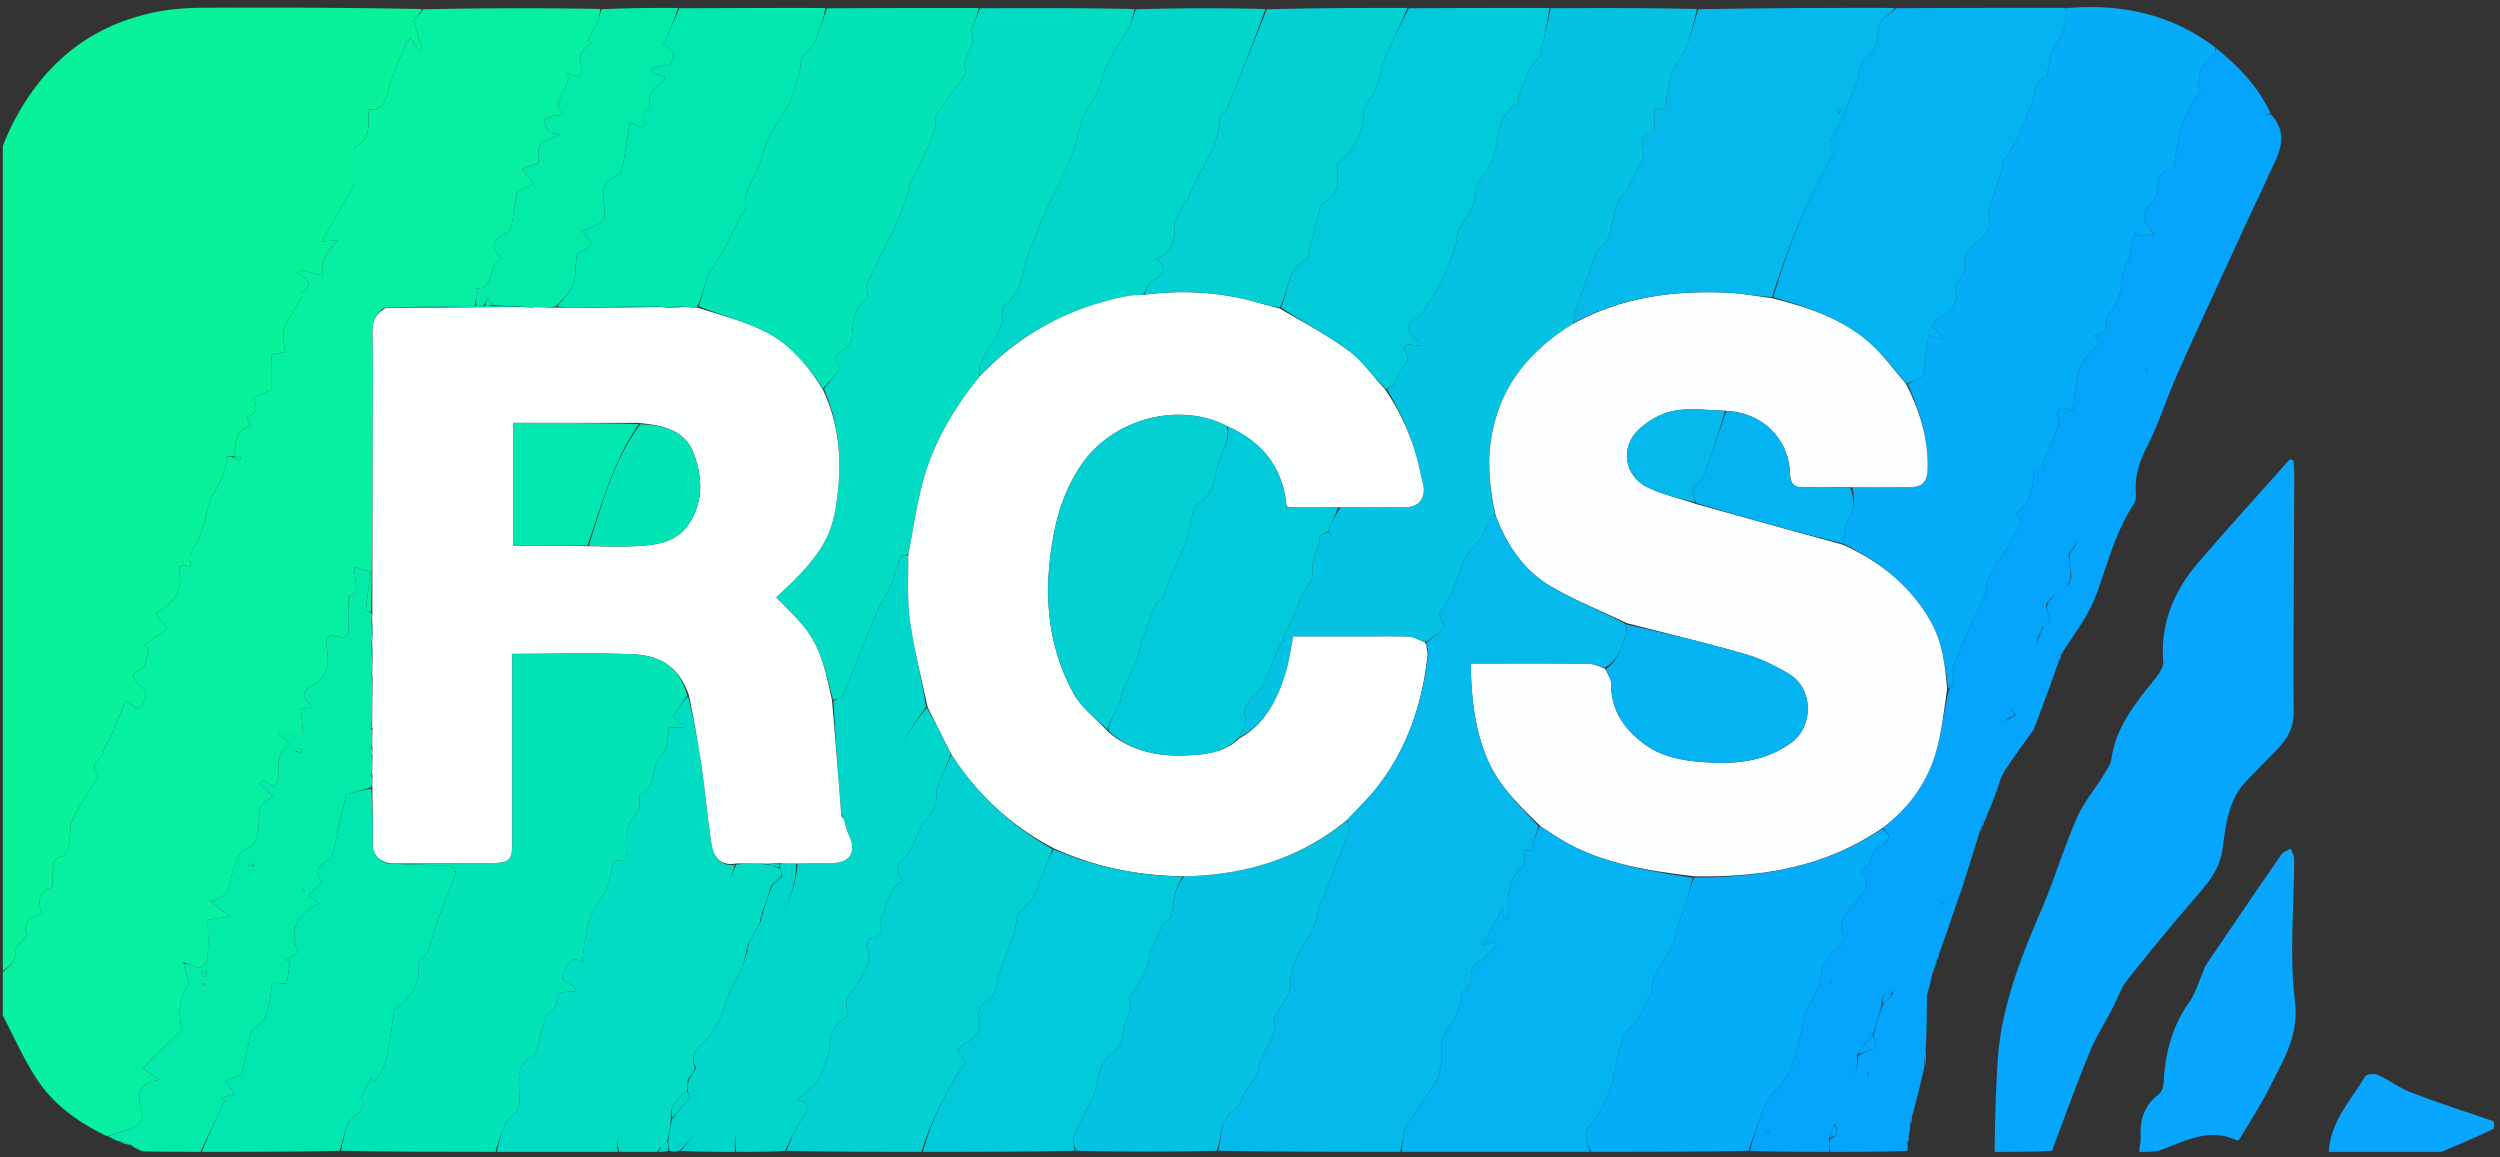 <svg xmlns="http://www.w3.org/2000/svg" width="108" height="50" fill="none"><rect width="100%" height="100%" fill="#333333" stroke="none"/><path fill="#08F399" d="M.12 6.306c.14-.351.27-.65.419-.941C1.85 2.785 3.87 1.095 6.74.519c.657-.132 1.34-.18 2.012-.184 3.14-.017 6.278-.004 9.472.055-.08.198-.215.34-.364.496l.374 1.228-.155.061-.33-.53c-.106.121-.21.194-.248.292-.263.674-.566 1.34-.748 2.036-.126.479-.27.812-.846.758 0 .637.142 1.296-.59 1.617-.02.009-.022.074-.022.113-.002.453-.002.906-.002 1.508L13.9 10.428l.717-.044c-.47.406-.753.872-.69 1.517l-.881-.22-.226.103c.546.278.728.55.21.842-.052.029-.001.204-.046.283-.205.362-.441.707-.637 1.074-.08.15-.12.34-.117.51.004.266.06.53.084.713-.287.068-.578.096-.58.143-.033.513-.021 1.028-.021 1.493l-.806.33c.246.397.217.723-.257.826l.165.414c-.76.18-.581.82-.712 1.3h-.046c-.125.007-.273.012-.274.022-.024.732-.398 1.323-.755 1.922-.016.027.024.082.013.116-.183.585-.291 1.213-.586 1.736-.169.298-.325.513-.209.848.01.026-.026.068-.048.122-.074-.016-.15-.048-.224-.045-.086.003-.17.038-.254.058.176.968-.067 1.463-.973 1.992l.464.714-.97.642.176.282-.209.733c-.402.158-.688.332-.104.808.32.26.23.685-.16.947l-.511-.336-.667 1.6a2.427 2.427 0 0 0-.279.514c-.038.096-.01.266-.07.3-.358.199-.439.427-.192.778.038.053-.086.23-.15.34-.316.533-.686 1.04-.937 1.6-.148.332-.085.751-.165 1.12-.039.176-.166.442-.295.47-.39.083-.39.332-.396.626-.007.255.018.701-.079.733-.627.205-.519.652-.412 1.13-.469.116-.806.298-.654.862.028.106-.175.274-.27.413-.077.11-.231.233-.216.328.074.458-.251.64-.53.86V6.308Z"/><path fill="#07EFA1" d="M10.103 19.712c.131-.48-.048-1.12.712-1.3l-.165-.414c.474-.104.503-.43.257-.826l.806-.33c0-.465-.012-.98.02-1.493.003-.047.293-.075.581-.143-.024-.182-.08-.447-.084-.713a1.09 1.09 0 0 1 .117-.51c.196-.367.432-.712.636-1.074.046-.08-.005-.254.046-.283.519-.292.337-.564-.209-.842l.226-.102.88.22c-.062-.646.22-1.112.691-1.518l-.717.044 1.394-2.46c0-.6 0-1.054.002-1.507 0-.04.002-.104.023-.113.73-.321.589-.98.589-1.617.575.054.72-.28.845-.758.183-.696.486-1.362.75-2.036.038-.098.14-.17.246-.293l.33.531.156-.06-.373-1.23c.148-.155.282-.297.418-.484 2.53-.053 5.06-.06 7.647-.015a1.402 1.402 0 0 1-.136.577c-.126.275-.27.543-.405.813l.173.09c-.348.238-.619.463-.449.977.135.408-.108.585-.596.295.218.729-.804 1.126-.173 1.832-.872.038-.963.182-.64.77.195.02.366.04.536.058-1.024.393-1.024.393-.96 1.236l-.742.273.53.615-.74.386c-.074.47-.146.983-.243 1.491a.458.458 0 0 1-.215.269c-.642.353-.697.573-.209 1.103-.625.237-.225 1.32-1.09 1.297 0 .268 0 .503-.056.744-1.33.024-2.603.041-3.915.088-.397.276-.516.604-.506 1.05.032 1.316.014 2.634.011 3.951a518.489 518.489 0 0 1-.066 8.141c-.107-.037-.232-.08-.23-.108.057-.532.129-1.062.202-1.625l-.688-.213c-.052.533.314 1.109-.27 1.29 0 .515.002.947 0 1.38-.002.337-.214.42-.483.337-.473-.144-.519.076-.456.459.11.675.089 1.294-.644 1.667-.41.209-.473.505-.033.789.018.011.002.074.002.153l-.442.042.101 1.093h-1.063l.507.454c-.633.345-.5.916-.521 1.45-.006.13-.118.257-.18.386-.103-.07-.204-.14-.309-.207-.057-.037-.12-.066-.18-.098l-.143.151.596.582c-.6.34-.582.341-.624 1.14-.025.486-.067.98-.676 1.173-.13.041-.175.323-.28.48-.376.556-.052 1.526-1.127 1.71l.84.666-.956.144c0 .544.04 1.059-.016 1.563-.033.299-.167.657-.632.425-.123-.061-.262-.093-.4-.154-.016-.022-.026-.028-.036-.034.014.017.029.034.043.1.075.324.15.598.232.894-.532.597-.421 1.355-.328 1.97l-1.686 1.647.71.506c-1 .155-.917.715-.756 1.374.106.438-.194.68-.627.776-.277.062-.54.188-.853.28-1.24-.586-2.307-1.354-3.038-2.464-.57-.865-.987-1.829-1.472-2.75v-1.866c.28-.278.605-.459.531-.917-.015-.095.14-.218.215-.328.096-.14.3-.307.27-.413-.15-.564.186-.746.655-.862-.107-.478-.215-.925.412-1.13.097-.032.072-.478.079-.733.007-.294.006-.543.396-.627.13-.027.256-.293.295-.469.08-.369.017-.788.165-1.12.251-.56.621-1.067.936-1.6.065-.11.189-.287.151-.34-.247-.35-.166-.58.191-.778.06-.034.033-.203.071-.3.072-.18.163-.352.28-.515l.666-1.599.512.336c.388-.262.478-.686.159-.947-.584-.476-.298-.65.104-.808l.21-.733-.177-.282.97-.642-.464-.714c.906-.529 1.149-1.024.973-1.992.083-.02.168-.055.254-.058.074-.003.15.029.224.045.022-.054.057-.096.048-.122-.116-.335.04-.55.209-.848.295-.523.403-1.15.586-1.736.01-.034-.029-.09-.013-.116.357-.599.73-1.19.755-1.922 0-.01.15-.015.28.018.135.075.218.111.3.147l.046-.13-.306-.057Z"/><path fill="#07A6FE" d="M86.17 49.76a74.32 74.32 0 0 1 .123-3.824c.127-2.355.981-4.5 1.896-6.635.555-1.295.963-2.654 1.522-3.947.28-.65.758-1.214 1.134-1.825.145-.237.332-.485.37-.746.194-1.38 1.03-2.395 1.857-3.425.18-.224.4-.53.38-.78-.126-1.665.472-3.063 1.523-4.286 1.295-1.507 2.633-2.976 3.953-4.461l.149.06c.013.187.037.373.036.559-.011 3.442-.04 6.884-.026 10.326.003.739-.349 1.234-.819 1.71-.421.428-.845.854-1.256 1.29-.765.813-.856 1.897-1 2.899-.123.87-.588 1.422-1.108 2.025a110.817 110.817 0 0 0-3.015 3.647c-.276.35-.416.805-.627 1.208-.327.627-.713 1.23-.98 1.88-.576 1.4-1.092 2.823-1.637 4.28-.81.045-1.615.045-2.476.045Z"/><path fill="#05A5FE" fill-rule="evenodd" d="M95.734 2.081c.962.779 1.814 1.652 2.349 2.806-.143.068-.329.088-.357.128.028-.04.215-.057.363-.087.834.887.362 1.734-.09 2.64-.07.117-.085.18-.1.242-.346.738-.695 1.474-1.035 2.214-.93 2.024-1.87 4.044-2.777 6.078-.479 1.074-.828 2.209-1.363 3.25-.332.646-.503 1.263-.458 1.967.01.15-.002.336-.081.454-.831 1.24-1.151 2.684-1.68 4.047-.31.802-.859 1.51-1.364 2.302a.392.392 0 0 0-.103.161c-.001-.003-.008-.006-.027-.008-.09.032-.14.066-.19.1l.138.14c-.35.974-.7 1.948-1.093 2.97-.057.069-.067.09-.072.115-.406.575-.831 1.138-1.21 1.732-.165.26-.234.583-.346.878-.119.316-.236.632-.403 1.006-.063.113-.076.169-.09.225 0 0 .002.013-.03.036a.836.836 0 0 0-.079.227s-.005-.005-.032.016c-.048.09-.068.159-.088.228-.25.812-.5 1.624-.785 2.5-.049.089-.056.116-.058.144-.29.854-.578 1.707-.904 2.622-.051.09-.058.119-.056.15 0 .02-.002.04-.045.11a.838.838 0 0 0-.074.251.187.187 0 0 1-.04.105c-.055.115-.069.182-.083.249-.042.21-.085.419-.165.697a.964.964 0 0 0-.064.198c-.003.744-.006 1.488-.052 2.324-.049.333-.057.572-.064.812-.154.672-.308 1.344-.519 2.085-.067.18-.078.293-.088.405-.006.119-.012.237-.054.43-.045.157-.053.239-.061.32a2.56 2.56 0 0 1-.001.372c-1.103.038-2.188.038-3.33.038-.056-.166-.056-.333-.014-.555.404-.17.326-.402.199-.646l-.034.025c-.09.208-.149.392-.207.626v.55c-1.125 0-2.25 0-3.426-.043.188-.706.422-1.371.671-2.031.046-.12.149-.22.229-.327.296-.392.695-.744.867-1.184.272-.696.409-1.448.57-2.183.151-.681.724-1.184.752-1.928.01-.285.244-.562.375-.842.235-.218.668-.578.608-.707-.385-.823.26-1.173.622-1.683.252-.355.606-.77.095-1.226.148-.124.368-.216.4-.352.088-.377.245-.618.61-.81.228-.12.31-.476-.083-.668 1.124-.839 1.905-1.902 2.299-3.193.272-.892.365-1.84.585-2.772.095-.157.168-.303.182-.454.014-.153-.092-.336-.041-.465.275-.697.582-1.382.88-2.07.21-.48.541-.944.606-1.442.082-.63.442-1.045.764-1.515.132-.193.229-.411.338-.62.12-.228.236-.458.396-.773l-.233-.323c.767-.462.728-1.205.78-1.927h.51l-.154-.119c.17-.418.346-.834.51-1.255.084-.217.251-.469.202-.658-.186-.706.169-.633.633-.438.1-1.125.07-2.264 1.25-2.914l-.347-.327.517-.176c.034-.308-.034-.664.103-.783.685-.596.462-1.49.792-2.199.194-.416.237-.903.348-1.358l.168.184c.178-.015.357-.03.682-.055-.591-.525-.567-.9-.182-1.287.174-.175.278-.478.3-.732.045-.513.224-.817.674-.752.146-.712.232-1.413.445-2.073.149-.464.47-.873.75-1.372-.217-.465.005-1.152.577-1.56.063-.045.064-.176.093-.267ZM76.3 48.893c.032.034.064.067.138.061l-.096-.101-.042.04Zm5.238-6.25c.044.1.16.178.198.267-.428-.042-.452.203-.452.52-.125.454-.234.868-.387 1.283-.255.28-.466.56-.677.891.004.449.053.894-.448.885.502.01.458-.436.493-.885.288-.155.53-.257.79-.368l-.114-.524c.109-.414.218-.828.39-1.283.192-.2.322-.36.452-.52-.082-.088-.2-.165-.245-.266Zm-.863 3.82h.056c.004-.046.004-.093-.054-.14l-.002.14Zm-1.706-4.085c.036.051.072.102.179.138l-.02-.179-.159.041Zm4.912-3.34c0 .02-.002.055 0 .055.045.004.092.004.139-.053l-.14-.002Zm2.742-8.789c.171.244.312.442.416.644-.092.04-.148.079-.249.118-.135.106-.287.2-.343.314l.013-.024c.065-.103.209-.187.35-.263.132-.032.199-.09.265-.148-.14-.199-.28-.398-.453-.64Zm1.62-3.189a2.34 2.34 0 0 0-.206.512c-.058.184-.087.414-.17.482.083-.068.116-.3.207-.501.092-.214.148-.36.203-.508l-.034.015Zm1.686-4.117c-.11.245-.219.49-.367.74a.723.723 0 0 0-.202.286c.04.337.08.624.082.917-.053.122-.067.238-.089.396a6.165 6.165 0 0 1-.753.565.721.721 0 0 0-.201.283c-.045.321.373.664-.09.9.482-.22.044-.572.129-.905l.2-.283c.237-.173.473-.346.746-.585.058-.17.077-.273.096-.377-.04-.287-.08-.574-.082-.917l.203-.285.328-.735Zm2.825-7.028c-.034.032-.067.064-.061.138l.1-.097a5.185 5.185 0 0 0-.04-.041Z" clip-rule="evenodd"/><path fill="#05A5FE" d="M89.038 28.283c.002.003-.002.006-.002.006a.11.11 0 0 0 .002-.006Z"/><path fill="#09A6FE" d="M92.42 49.76c-.013-.215.072-.433.06-.646-.047-.749.157-1.369.777-1.84.12-.092.2-.303.208-.464.067-1.26.344-2.438 1.095-3.49.26-.365.39-.821.575-1.237.057-.128.082-.275.159-.388a568.42 568.42 0 0 1 3.259-4.777c.084-.122.273-.173.413-.257.05.155.143.31.143.464-.003 2.042-.213 4.107.032 6.117.184 1.506-.508 2.552-1.083 3.715-.388.784-.878 1.518-1.327 2.283-.028.008-.075.04-.1.028-1.217-.584-2.281.057-3.401.453-.267.04-.512.04-.81.04Z"/><path fill="#08A6FE" d="M100.602 49.76c.068-1.296.945-2.223 1.579-3.265.061-.1.4-.128.55-.059.485.223.919.564 1.413.754 1.162.446 2.348.83 3.571 1.244.046.094.046.185.006.334-.775.37-1.51.68-2.245.992h-4.874Z"/><path fill="#00D8C7" d="M28.822 49.285c.043.123.043.251.043.427-.129.048-.257.048-.433.048a1.86 1.86 0 0 1 .39-.475Z"/><path fill="#05ACF8" d="M81.291 35.815c.41.153.327.51.1.628-.366.193-.523.434-.612.811-.031.136-.25.228-.399.352.511.456.157.871-.095 1.226-.362.51-1.007.86-.622 1.683.06.129-.373.489-.608.707-.131.28-.365.557-.375.842-.028.744-.601 1.247-.751 1.928-.162.735-.3 1.487-.57 2.183-.173.44-.572.792-.868 1.184-.08.106-.183.206-.229.327-.249.66-.483 1.325-.728 2.031-2.252.043-4.5.043-6.804.043a2.407 2.407 0 0 1-.218-.696c-.016-.101.003-.246.067-.315.604-.647 1.08-1.738 1.198-2.572.074-.525.263-1.034.372-1.444.238-.287.465-.512.634-.776.188-.293.322-.621.482-.932.018-.035.075-.062.075-.091-.017-1.044.95-1.69 1.075-2.69.05-.4.285-.774.411-1.168.116-.363.2-.736.353-1.167 2.927-.004 5.672-.443 8.112-2.094ZM89.24.353c2.34-.2 4.52.217 6.462 1.7.003.12.002.25-.061.295-.572.409-.794 1.095-.577 1.56-.28.499-.601.908-.75 1.372-.213.66-.3 1.361-.445 2.074-.45-.066-.63.238-.674.75-.022.255-.126.558-.3.733-.385.386-.409.762.182 1.287l-.682.055-.168-.184c-.11.455-.154.942-.348 1.358-.33.708-.107 1.603-.792 2.199-.137.12-.07.475-.103.783l-.517.175.347.328c-1.18.65-1.15 1.79-1.25 2.914-.464-.194-.82-.268-.633.438.05.19-.119.441-.203.658-.164.421-.339.837-.51 1.255l.155.119h-.51c-.052.722-.013 1.465-.78 1.927l.233.323c-.16.315-.276.545-.396.774-.11.208-.206.426-.338.619-.322.47-.682.885-.764 1.515-.065.498-.397.962-.606 1.443-.299.687-.605 1.372-.88 2.07-.051.128.055.31.041.464a.653.653 0 0 1-.213.416c-.12-1.045-.255-2.046-.763-2.94-.873-1.532-2.186-2.581-3.779-3.348.065-.375.04-.761.213-1.014.32-.468.273-.917.204-1.412.875-.011 1.695-.006 2.514-.017.543-.007.714-.281.724-.8.027-1.306-.337-2.5-.862-3.652.298-.14.55-.277.655-.334l.244-1.778.703.216-.549-.64c.083-.102.12-.184.184-.22.554-.316 1.05-.648.816-1.429-.031-.101.145-.263.22-.4.077-.137.235-.302.204-.413-.172-.614.276-.918.623-1.224.348-.307.59-.565.385-1.063-.052-.125.073-.328.124-.493.15-.48.304-.957.453-1.437.05-.162.055-.345.134-.488.175-.316.415-.596.57-.92.21-.444.333-.932.555-1.37.226-.447.075-1.112.732-1.324.012-.004-.023-.114-.01-.168.083-.36.084-.783.282-1.066.417-.595.576-.924.504-1.627-.002-.02 0-.04 0-.06Z"/><path fill="#04C3E2" d="M58.189 35.45c.028.16.123.347.073.479-.4 1.068-.834 2.123-1.242 3.188-.119.31-.147.658-.287.956-.222.47-.53.9-.75 1.37-.131.28-.23.605-.227.908.005.586-.304.981-.62 1.421-.158.219-.038.617-.136.9-.131.378-.367.718-.53 1.086-.103.23-.132.493-.235.723-.09.2-.24.374-.456.701-.098.173-.197.592-.457.756-.675.427-.509 1.157-.763 1.775-2.008.047-4.015.047-6.08.001-.072-.236-.158-.457-.091-.611.27-.625.593-1.226.883-1.843.066-.14.081-.305.114-.46.102-.493.183-.961.682-1.288.246-.16.46-.581.45-.876-.02-.53.543-.951.237-1.506-.006-.011.051-.055.075-.086.42-.564.765-1.16.859-1.876.02-.15.13-.285.194-.43.106-.242.207-.486.346-.813.07-.058.34-.17.372-.33.122-.593.096-1.222.568-1.738 2.633-.064 4.991-.759 7.021-2.407ZM66.99.355c2.088-.008 4.176-.016 6.318.035-.155.714-.366 1.369-.499 1.783-.644.848-.848 1.603-.806 2.446l-.51.114c-.023.39-.001.952-.064.962-.69.105-.439.58-.44.961a.673.673 0 0 1-.056.313c-.308.557-.586 1.137-.956 1.652-.471.656-.136 1.662-.965 2.148-.039.022-.04.107-.06.163-.29.797-.586 1.593-.865 2.394-.068.198-.078.416-.136.661-1.797 1.108-3.055 2.572-3.475 4.652-.243 1.204-.143 2.404.11 3.597-.055.019-.142.021-.162.06-.258.483-.404.982-.845 1.417-.452.448-.565 1.23-.851 1.855-.14.307-.337.59-.552.959l.206.592c-.261.23-.487.43-.798.616-.3-.088-.513-.217-.73-.226-.718-.027-1.438-.01-2.157-.01H55.87c-.113.556-.175 1.047-.315 1.515-.352 1.18-.881 2.25-2.022 2.843.1-.295.345-.59.28-.779-.192-.552.235-.832.47-1.11.58-.686.658-1.596 1.158-2.302.02-.027-.009-.084.006-.117.24-.54.536-1.062.708-1.622.143-.467.641-.738.547-1.376-.057-.392.338-.859.289-1.362-.006-.064.245-.154.382-.198.04.072.077.11.113.15l.065-.075a.51.51 0 0 1-.178-.152c.162-.35.32-.658.532-.98.971-.02 1.889-.025 2.806-.025.469 0 .758-.23.794-.69.019-.227-.077-.462-.123-.692a11.133 11.133 0 0 0-1.464-3.695c.164-.119.311-.218.392-.356.109-.186.109-.478.258-.59.294-.222.305-.417.138-.705-.046-.08-.007-.209-.007-.321l.666.078c-.095-.168-.111-.23-.152-.263-.526-.422-.5-.656.062-.986.163-.095.255-.318.37-.49.146-.218.287-.44.424-.665.082-.131.168-.263.225-.405.203-.5.407-1.002.583-1.513.078-.229.022-.526.147-.713.367-.55.748-1.071.741-1.78-.001-.154.158-.312.255-.462.12-.186.277-.353.374-.55.426-.866.145-2.044 1.172-2.652.048-.028.004-.186.036-.271.16-.425.313-.854.508-1.264.093-.196.346-.33.402-.528.19-.672.323-1.36.478-2.041Z"/><path fill="#01DCC2" d="M29.726 30.078c.245 1.006.434 1.987.576 2.974.161 1.114.257 2.237.427 3.348.083.544.305 1.032 1.022.957-.108.336-.2.64-.324.928.125-.288.22-.593.379-.94.5-.048.944-.04 1.401.005.165.075.317.111.5.173.05.13.07.234.045.339a1.9 1.9 0 0 0-.438.407c-.12.416-.24.785-.399 1.16a1.236 1.236 0 0 0-.082.4c-.16.335-.32.626-.512.942-.05.128-.07.232-.089.383-.067.274-.11.51-.206.723-.167.368-.408.706-.546 1.084-.289.794-.498 1.622-1.21 2.18-.351.277-.37.629-.243 1.02a2.224 2.224 0 0 0-.32.523c0 .176 0 .304-.034.456-.418.314-.753.633-.688 1.227-.04.337-.08.625-.163.918-.175.161-.307.318-.438.475h-1.628c-.131-.331-.095-.562.132-.81l.026-.028c-.25.259-.3.495-.214.838h-5.236c.134-.617.235-1.265.814-1.704.141-.107.162-.429.162-.652 0-.682-.233-1.427.63-1.814.077-.035.107-.2.137-.31.127-.449.219-.91.379-1.346.066-.178.273-.304.497-.539-.276-.606.355-.534.77-.573-.017-.446-.819-.32-.484-.859.18-.292.31-.74.785-.39.106-1.047.191-1.989.848-2.827.317-.405.358-1.026.53-1.573l.49.024c.014-.113.043-.21.035-.305-.053-.673-.004-1.31.489-1.846.089-.097.073-.297.09-.45.01-.093-.038-.263-.014-.272.84-.306.436-1.318 1.033-1.805.223-.182.169-.705.246-1.098h.638l-.456-.503c.186-.283.375-.573.643-.84ZM42.336.356c2.208-.008 4.415-.016 6.678.035-.1.417-.2.813-.418 1.125-.405.577-.766 1.163-.968 1.843a4.02 4.02 0 0 1-.265.695c-.218.425-.577.813-.671 1.26a10.33 10.33 0 0 1-1.059 2.86c-.454.832-.768 1.74-1.148 2.613-.359.826-.255 1.871-1.153 2.447-.033.021-.04.115-.03.17.084.506-.126.918-.39 1.325-.215.33-.41.675-.576 1.032-.06.128-.006.308-.02.502-1.09 1.358-1.956 2.803-2.417 4.442-.296 1.053-.442 2.149-.654 3.225-.132.059-.35.088-.38.18-.158.472-.267.96-.48 1.386-.178.33-.384.648-.528.992-.484 1.163-.94 2.339-1.427 3.5-.055.13-.25.201-.442.255-.297-1.145-.514-2.258-1.252-3.16-.37-.451-.802-.852-1.206-1.276 1.723-1.58 2.345-2.465 2.572-3.874.28-1.732.232-3.444-.507-5.123.239-.328.471-.611.717-.91-.348-.41-.326-.49.187-.842.136-.094.282-.277.295-.43.054-.606.028-1.22.584-1.654.086-.067.131-.28.094-.392-.115-.345.098-.53.224-.813.53-1.187 1.243-2.298 1.543-3.59.09-.392.34-.747.515-1.121.134-.288.264-.579.396-.868.08-.275.188-.501.254-.74.047-.168-.025-.394.061-.524.36-.539.765-1.046 1.138-1.577.072-.103.12-.273.09-.388-.156-.584.59-1.031.238-1.636-.004-.007.027-.029.034-.047l.371-.922Z"/><path fill="#01D6CA" fill-rule="evenodd" d="M39.236 23.985c.012.968-.052 1.893.073 2.792.175 1.26.49 2.502.702 3.759-.595.787-1.093 1.604-1.417 2.505.324-.9.825-1.713 1.441-2.471.393.686.72 1.344 1.045 2.002l-.646 1.597c.114.303-.06.907-.502 1.323-.094.089-.135.236-.194.358-.131.274-.266.547-.388.826-.184.421-.925.678-.393 1.316.017.02.006.102-.014.113-.557.289-.577.88-.779 1.369-.05.123-.166.265-.138.367.116.416.042.66-.44.695-.063.004-.184.24-.152.314.284.66-.08 1.146-.397 1.659-.22.356-.627.659-.404 1.18.026.063-.036.212-.101.257-.374.258-.616.593-.679 1.046-.024.18-.003.372-.06.538-.145.413-.266.852-.503 1.21-.196.296-.546.49-.876.768.632.125.49.418.241.8-.28.432-.49.908-.734 1.409-.689.043-1.373.043-2.114.043-.058-.383-.113-.78.203-1.05-.317.27-.268.667-.259 1.05-.764 0-1.528 0-2.344-.043.28-.308.552-.6.659-1.024-.108.424-.384.716-.715 1.024a.715.715 0 0 1-.438-.005c-.048-.176-.048-.304-.048-.432a8.9 8.9 0 0 1 .163-.92c.28-.351.527-.638.746-.946.039-.056-.042-.196-.067-.298 0-.128 0-.256.04-.439.134-.21.227-.366.32-.522-.167-.385-.148-.737.203-1.013.712-.559.921-1.387 1.21-2.181.138-.377.379-.716.546-1.084.096-.213.14-.45.245-.728.053-.17.067-.287.081-.403.16-.291.32-.583.512-.943.051-.172.07-.276.09-.38.12-.369.24-.738.4-1.158.174-.168.308-.286.442-.404-.02-.104-.039-.208-.09-.369-.03-.097-.03-.139.021-.192.257-.003.464.005.67.012-.013 1-.413 1.873-.828 2.743l.089-.186c.383-.81.737-1.63.794-2.568a63.094 63.094 0 0 1 1.485-.018c.797-.002 1.08-.49.73-1.217-.11-.224-.154-.48-.236-.745-.021-.056-.044-.081-.084-.15a154.577 154.577 0 0 1-.344-4.883c.176-.099.372-.17.427-.3.488-1.161.943-2.337 1.427-3.5.144-.344.35-.662.528-.992.213-.426.322-.914.48-1.386.03-.092.248-.121.371-.125Z" clip-rule="evenodd"/><path fill="#01D6CA" d="M49.07.403A99.446 99.446 0 0 1 54.665.39c-.534 1.512-1.121 2.965-1.736 4.486-.01.007-.232.09-.233.175-.013 1.314-.91 2.281-1.327 3.434-.058.16-.226.278-.297.435-.14.31-.369.644-.346.952.048.642-.178 1.044-.776 1.297.426.396.401.678-.139.939-.184.09-.257.407-.433.63-.23.017-.413.003-.587.036-2.516.47-4.68 1.605-6.46 3.451-.002-.156-.056-.337.004-.465.165-.356.361-.701.575-1.031.265-.407.475-.819.39-1.325-.008-.055-.002-.149.031-.17.898-.576.794-1.62 1.153-2.447.38-.873.694-1.78 1.148-2.613.496-.91.846-1.845 1.059-2.86.094-.447.453-.835.671-1.26a4.02 4.02 0 0 0 .265-.695c.202-.68.563-1.266.968-1.843.219-.312.319-.708.473-1.113Z"/><path fill="#04EAA9" fill-rule="evenodd" d="M16.008 24.709c-.073.563-.145 1.093-.201 1.625-.003.028.122.07.238.15.044.097.038.152.007.241-.008.246.008.458.034.713a.61.61 0 0 1-.034.25 7.1 7.1 0 0 0 .034.848c.003.216-.003.383-.042.557-.01.12.01.234.042.404.003.662-.004 1.268-.036 1.876a.45.45 0 0 0-.103.058c.043.02.085.04.139.111.003.257-.004.463-.036.673-.052.02-.077.04-.103.058.043.02.085.04.138.1a.595.595 0 0 1-.023.217c-.032.046-.023.075.024.148.003.26-.004.468-.036.679a.45.45 0 0 0-.103.058c.043.02.085.04.139.107.003.176-.004.305-.056.435-.416.114-.788.227-1.077.314-.207.909-.41 1.796-.627 2.754-.368.192-.876.412-.413 1.026l-.572.548.425.366c-.863.45-1.317 1.06-.885 2.134l-.532.304.177.075-.137.948-.64-.028c-.096.885-.142 1.704-.88 2.038l-.431 1.917-.7.295.399.547-.594.18.167.101-1.05 2.224c-.805 0-1.61 0-2.502-.023-.227-.095-.366-.164-.506-.276a2.03 2.03 0 0 0-.549-.166 3.808 3.808 0 0 1-.43-.205c.27-.098.533-.224.81-.286.433-.096.733-.338.627-.776-.16-.659-.244-1.219.756-1.374l-.71-.507 1.686-1.646c-.093-.615-.204-1.373.328-1.97-.082-.296-.157-.57-.232-.894a.823.823 0 0 1 .393.088c.465.232.599-.126.632-.425.057-.504.016-1.02.016-1.563l.955-.144-.839-.667c1.075-.183.75-1.153 1.126-1.71.106-.156.15-.438.282-.479.608-.192.65-.687.675-1.173.042-.799.023-.8.624-1.14l-.596-.581.144-.152c.06.032.122.06.18.098.104.066.205.138.308.207.063-.129.174-.256.18-.387.022-.533-.111-1.105.52-1.449l-.506-.454h1.063l-.1-1.093.441-.042c0-.079.016-.142-.002-.153-.44-.284-.377-.58.033-.789.733-.373.754-.992.644-1.667-.063-.383-.017-.603.456-.459.27.082.481 0 .483-.337.002-.433 0-.865 0-1.38.584-.181.218-.758.27-1.29l.688.213Zm-7.2 17.77c-.036.03-.07.063-.063.137l.1-.097c-.012-.014-.036-.04-.038-.04Zm-.095-.452c.042.07.083.141.193.188l.01-.234-.203.046Zm4.367-3.631-.04.038c.03.036.062.07.136.063a18.844 18.844 0 0 1-.096-.101Zm-2.317-1.001a.363.363 0 0 0 .243.023l-.195-.121-.048.098ZM13 32.31c-.077.03-.154.062-.211.166l.244.03-.033-.196Z" clip-rule="evenodd"/><path fill="#04EAA9" d="M29.29.344c-.17.537-.398 1.063-.64 1.623.396.104.628.378.29.808l-.803.18.03.2c.178.055.356.11.525.16.012.063.038.125.024.136-.377.292-.771.559-.627 1.153.017.073-.243.213-.308.266v.694l-.564-.298c-.091.564-.178 1.165-.29 1.76-.035.192-.093.496-.212.536-1.094.368-.444 1.292-.63 1.969-.154.086-.303.182-.462.255-.153.07-.317.116-.49.177l.46.599-.666.412c-.02.203-.073.477-.067.751.012.65-.388 1.062-.858 1.522a5.295 5.295 0 0 1-.943.01.32.32 0 0 0-.115.02 1.815 1.815 0 0 1-.412-.03c-.442-.023-.842-.032-1.248-.08-.084-.111-.162-.184-.24-.257-.04.099-.08.198-.164.301-.133.002-.222-.002-.311-.005v-.738c.864.023.464-1.06 1.09-1.297-.49-.53-.434-.75.208-1.103a.458.458 0 0 0 .215-.269c.097-.508.17-1.021.243-1.49l.74-.387-.53-.615.743-.273c-.066-.843-.066-.843.96-1.236l-.537-.059c-.322-.587-.232-.731.64-.769-.631-.706.39-1.103.172-1.832.49.29.732.113.597-.295-.17-.514.101-.739.449-.977l-.173-.09c.136-.27.279-.538.406-.813.077-.169.13-.349.19-.566a67.096 67.096 0 0 1 3.309-.053Z"/><path fill="#06A6FE" d="M83.164 46.075a2.497 2.497 0 0 1 .017-.721c.029.203.025.444-.017.72ZM88.982 28.493c-.07-.025-.115-.07-.162-.117.05-.035.1-.07.194-.092.026.07.008.129-.032.21ZM82.549 48.57a.709.709 0 0 1 .03-.337.708.708 0 0 1-.03.336Z"/><path fill="#0DA8FD" d="M83.622 41.703c-.017-.045-.006-.112.028-.204.016.044.008.113-.028.204ZM83.499 42.056c-.014-.044 0-.11.04-.2.013.044 0 .11-.04.2Z"/><path fill="#06A6FE" d="M85.544 35.925c-.008-.046.012-.115.063-.205.01.048-.013.115-.063.205ZM85.664 35.682c-.012-.046.004-.113.046-.204.011.045-.004.114-.046.204ZM82.436 49.322c-.024-.053-.016-.135.02-.248.023.053.018.136-.02.248ZM85.773 35.425c-.014-.04 0-.096.031-.173.012.038.004.098-.031.173Z"/><path fill="#06A8FC" d="M97.929 7.793c-.015-.045 0-.108.041-.192.013.044 0 .11-.041.192Z"/><path fill="#06A6FE" d="M84.695 38.58c-.02-.016-.013-.043.015-.085.037.016.035.046-.015.086Z"/><path fill="#0BA8FD" d="M87.815 31.593c-.016-.017-.006-.04.02-.073.031.016.027.042-.02.073Z"/><path fill="#06A8FC" d="M89.069 28.276c-.019-.03-.005-.072.041-.13.018.03.005.073-.041.13Z"/><path fill="#06A6FE" d="M83.268 42.951c-.017-.02-.008-.064.024-.13.017.02.01.064-.024.13Z"/><path fill="#0DA8FD" d="M83.735 41.35c-.023-.017-.017-.046.01-.091.039.015.038.046-.01.091Z"/><path fill="#FEFFFF" d="M22.575 13.262c.106.01.212.021.387.027a.227.227 0 0 0 .105-.027c.293.012.586.024.933.027.55-.005 1.044 0 1.646.006 1.053-.01 2-.021 2.945-.033.069.01.137.02.3.031.285-.009.474-.02.663-.032.177.012.353.024.582.027 1.01.33 2.014.58 2.915 1.032 1.075.539 1.853 1.455 2.5 2.516.783 1.653.83 3.366.551 5.097-.227 1.409-.849 2.294-2.572 3.874.404.424.836.825 1.206 1.277.738.9.955 2.014 1.206 3.16.142 1.656.269 3.266.4 4.956.026.114.057.137.097.146.074.24.12.496.227.72.352.727.068 1.215-.729 1.217-.476.002-.953.004-1.485.018-.261.004-.468-.004-.772-.012-.227.007-.356.015-.485.023a52.18 52.18 0 0 0-1.389-.01c-.772.13-.994-.358-1.077-.902-.17-1.111-.266-2.234-.427-3.348a56.598 56.598 0 0 0-.532-2.982c-.36-1.117-1.117-1.754-2.427-1.806-1.716-.068-3.436-.017-5.214-.017v1.113c0 2.363.002 4.726 0 7.089 0 .703-.135.832-.852.834-1.443.003-2.885.004-4.383.018-.59-.092-.816-.411-.8-.958.023-.738.003-1.478-.009-2.272-.003-.184.004-.313.009-.52a.666.666 0 0 0-.019-.137c.007-.208.014-.416.019-.703-.002-.078-.018-.133-.018-.133.006-.055.013-.11.017-.235-.007-.09-.012-.111-.018-.131.007-.207.014-.413.019-.7a.678.678 0 0 0-.019-.142l.021-1.917c-.006-.188-.013-.277-.02-.366.006-.168.013-.335.02-.603a80.137 80.137 0 0 0-.02-.83c.007-.058.013-.116.02-.265-.006-.294-.012-.496-.02-.697.007-.056.014-.111.01-.207 0-2.755.01-5.47.016-8.184.003-1.317.02-2.635-.01-3.952-.01-.445.108-.773.556-1.036 2.035-.027 3.98-.039 5.927-.05Zm4.975 5.007H22.17v5.303c1.096 0 2.152 0 3.319.025.64.002 1.282.03 1.92-.001.842-.042 1.724-.123 2.268-.853.724-.971.697-2.097.282-3.173-.39-1.012-1.335-1.202-2.408-1.301Z"/><path fill="#02E2B8" d="M22.532 13.248c-1.903.026-3.849.038-5.845.037 1.222-.032 2.495-.05 3.825-.073.146-.003.235 0 .413.005.182-.003.273-.007.364-.01.4.008.801.017 1.243.04Z"/><path fill="#08F399" d="m10.103 19.712.306.057-.046.13c-.082-.036-.165-.072-.254-.148l-.006-.04Z"/><path fill="#03EAA9" d="M7.931 41.571c-.007 0-.022-.017-.036-.034.01.006.02.012.036.034ZM15.93 24.343c.004.006-.004-.006 0 0Z"/><path fill="#FDFEFF" d="M67.951 13.987c2.12-1.162 4.386-1.454 6.724-1.34.61.03 1.217.15 1.876.236 1.566.389 3.045.88 4.234 1.934.569.505 1.016 1.147 1.549 1.75.602 1.175.966 2.369.94 3.674-.011.52-.181.794-.725.801-.82.011-1.639.006-2.57.008-.748-.002-1.386-.03-2.021.004-.474.024-.617-.165-.632-.615-.054-1.514-1.232-2.642-2.8-2.694-.778-.024-1.532-.134-2.237.005-.544.107-1.113.439-1.519.829-.794.765-.587 1.99.402 2.473.65.318 1.379.473 2.11.725 2.139.601 4.238 1.178 6.336 1.756 1.593.719 2.906 1.768 3.779 3.3.508.894.644 1.895.716 2.948-.142.962-.235 1.91-.507 2.803-.394 1.29-1.175 2.353-2.3 3.192-2.454 1.69-5.2 2.13-8.127 2.08-2.17-.265-4.27-.588-6.098-1.81-.164-.11-.323-.226-.524-.345-.902-.887-1.802-1.727-2.302-2.901-.556-1.304-.698-2.66-.72-4.14h1.109c1.319 0 2.639-.007 3.958.008.224.003.447.1.733.215.133.257.266.453.264.648-.007 1.114.526 1.916 1.38 2.57.763.586 1.666.75 2.57.82 1.34.105 2.666.005 3.82-.827.996-.717.973-2.354-.088-2.985-.59-.351-1.23-.663-1.887-.852-1.686-.486-3.395-.893-5.096-1.332-1.104-.525-2.25-.98-3.302-1.593-1.161-.677-1.896-1.764-2.385-3.06-.278-1.229-.378-2.43-.135-3.633.42-2.08 1.678-3.544 3.475-4.652Z"/><path fill="#FEFFFF" d="M49.38 12.737c1.662-.215 3.254-.136 4.824.296.343.094.685.192 1.074.29 1.037.608 2.074 1.152 3.003 1.84.588.435 1.017 1.085 1.554 1.655a9.92 9.92 0 0 1 1.547 3.71c.046.23.142.465.123.69-.037.46-.325.69-.794.69-.917 0-1.835.006-2.861.01-.8.007-1.491.014-2.205 0-.04-.034-.058-.045-.072-.105-.175-1.67-1.076-2.742-2.576-3.41-2.01-1.041-4.819-.363-6.21 1.578-.919 1.282-1.273 2.735-1.439 4.283-.216 2.016.063 3.933 1.034 5.698.345.628.984 1.095 1.508 1.672.956.797 2.074 1.037 3.227 1.003.848-.026 1.736-.089 2.42-.732 1.137-.64 1.666-1.71 2.018-2.891.14-.468.202-.959.315-1.515h2.828c.718 0 1.437-.017 2.155.01.218.008.431.138.69.233.058.077.074.132.094.265.016.13.026.184.038.238-.223 2.163-.892 4.159-2.27 5.872-.36.447-.785.841-1.198 1.296-2.048 1.685-4.406 2.38-7.039 2.444-1.987-.025-3.848-.39-5.654-1.216a11.537 11.537 0 0 1-4.405-4.036c-.355-.69-.68-1.35-1.031-2.042-.28-1.284-.595-2.525-.77-3.786-.124-.899-.06-1.824-.072-2.792.221-1.131.367-2.226.663-3.28.461-1.64 1.328-3.084 2.417-4.442 1.796-1.885 3.96-3.02 6.476-3.49.174-.032.357-.018.587-.036Z"/><path fill="#04C3E2" d="M61.698 28.235c-.035-.044-.045-.098-.04-.19.032.034.048.107.04.19Z"/><path fill="#06A6FE" d="M80.897 44.713c.08.164.116.33.158.523-.26.11-.502.214-.79.317.166-.28.377-.56.632-.84ZM81.736 42.91a1.78 1.78 0 0 1-.389.48c-.063-.277-.04-.522.389-.48ZM79.224 48.584c.16.22.239.451-.165.57.016-.178.074-.362.165-.57ZM88.243 27.06a1.405 1.405 0 0 1-.17.445c.022-.13.079-.279.17-.445ZM89.442 24.886a.58.58 0 0 1-.05.33.582.582 0 0 1 .05-.33Z"/><path fill="#05ACF8" d="M79.113 42.523c-.072-.043-.108-.094-.144-.145l.16-.04c.006.059.012.118-.016.185Z"/><path fill="#05A5FE" d="M92.673 16.032a.246.246 0 0 1 .081-.117l.04.041a.246.246 0 0 1-.121.076Z"/><path fill="#05ACF8" d="M76.417 48.974c-.053-.014-.085-.047-.117-.08l.042-.04a.245.245 0 0 1 .075.12Z"/><path fill="#06A6FE" d="M87.04 30.893a.345.345 0 0 1-.185.144c.036-.065.092-.103.184-.144ZM88.6 25.847c-.016.072-.07.148-.163.23.016-.072.07-.148.163-.23ZM89.563 23.683c-.017.072-.072.149-.165.23.017-.071.071-.148.165-.23Z"/><path fill="#07EFA1" d="M16.052 27.687c.031.21.038.453.034.748a4.792 4.792 0 0 1-.034-.748ZM5.652 49.46a1.378 1.378 0 0 1-.483-.138c.142.012.312.055.483.139ZM12.778 32.44c.067-.067.144-.098.22-.13l.034.197c-.081-.01-.163-.02-.254-.066ZM8.872 42.227c-.076-.059-.117-.13-.159-.2l.203-.046c-.003.078-.007.156-.044.246ZM10.98 37.443a.547.547 0 0 1-.217-.048l.048-.098c.065.04.13.08.17.146ZM16.052 26.725c.032.168.038.37.035.62a3.264 3.264 0 0 1-.035-.62ZM16.044 29.093c.039.083.046.172.042.305a.646.646 0 0 1-.042-.305ZM8.725 42.595a.22.22 0 0 1 .082-.115c.001-.001.025.025.039.04-.034.031-.068.063-.121.075Z"/><path fill="#01E7AF" d="M13.155 38.517a.221.221 0 0 1-.115-.083l.04-.038a.247.247 0 0 1 .075.121Z"/><path fill="#07EFA1" d="M16.05 31.373c.03.018.036.038.033.088-.05.01-.093-.01-.136-.03a.454.454 0 0 1 .103-.058ZM16.05 32.215c.03.017.036.037.034.087-.051.01-.094-.01-.137-.03.026-.018.051-.036.103-.057ZM16.05 33.417c.03.017.036.037.033.087-.05.01-.093-.01-.136-.03a.45.45 0 0 1 .103-.057ZM16.062 32.59c.014-.012.03.043.022.07-.045.005-.054-.024-.022-.07Z"/><path fill="#06A6FE" d="M80.706 46.323a.218.218 0 0 1 .025.14h-.055c0-.047 0-.093.03-.14ZM84.02 39.069a.219.219 0 0 1-.14.024v-.055c.047 0 .093 0 .14.03Z"/><path fill="#02D6CA" d="M36.431 35.321c-.032.016-.063-.007-.08-.07.036-.011.059.014.08.07Z"/><path fill="#00D8C7" d="M29.673 47.14c.059.078.14.218.1.274a8.774 8.774 0 0 1-.745.897c-.109-.538.227-.857.645-1.17ZM33.752 37.862c-.09.117-.224.235-.398.356.092-.116.223-.236.398-.356Z"/><path fill="#02D6CA" d="M33.207 37.35c.117-.046.246-.054.422-.05.047.053.047.095.047.167a1.223 1.223 0 0 1-.469-.117Z"/><path fill="#00D8C7" d="M30.027 46.16c-.053.15-.146.307-.28.47a1.57 1.57 0 0 1 .28-.47ZM32.915 39.43c.02.097 0 .2-.05.33a.582.582 0 0 1 .05-.33ZM32.321 40.77a.583.583 0 0 1-.05.331.583.583 0 0 1 .05-.33Z"/><path fill="#04B4F2" d="M66.513 35.71c.245.11.404.227.568.336 1.828 1.222 3.928 1.545 6.043 1.873-.098.42-.182.794-.298 1.157-.126.394-.36.769-.41 1.169-.126.998-1.093 1.645-1.076 2.689 0 .03-.057.056-.075.09-.16.312-.294.64-.482.933-.169.264-.396.49-.634.776-.109.41-.298.919-.372 1.444-.117.834-.594 1.925-1.198 2.572-.064.069-.083.214-.067.315.036.235.106.465.162.696h-8.122c.018-.39.092-.782.139-1.028.338-.508.612-.924.89-1.337.083-.124.188-.233.266-.359.112-.178.258-.354.301-.551.081-.368.165-.758.127-1.126-.059-.566.276-.915.538-1.333.17-.271.228-.615.326-.929.029-.093-.001-.273.036-.285.536-.17.266-.695.46-.995.151-.235.436-.38.646-.58.135-.128.242-.286.362-.43a46.614 46.614 0 0 1-.124-.117l-.519.157.91-1.554.066.437.163-.129c.008-.8-.066-1.616.683-2.195.094-.072-.013-.405-.03-.658h.353c.11-.4.197-.717.368-1.038ZM70.281 26.985a83.56 83.56 0 0 1 5.113 1.272c.658.19 1.297.5 1.887.852 1.06.63 1.084 2.268.088 2.985-1.154.832-2.48.932-3.82.827-.904-.07-1.807-.234-2.57-.82-.854-.654-1.386-1.456-1.38-2.57.001-.195-.131-.391-.225-.628.519-.352.662-.918.858-1.445.046-.125.023-.275.05-.473ZM74.573 17.765c1.521.032 2.699 1.16 2.753 2.674.015.45.158.64.632.615.635-.033 1.273-.006 1.966.005.18.495.226.943-.093 1.412-.172.253-.148.639-.213 1.013a142.224 142.224 0 0 1-6.335-1.75 11.17 11.17 0 0 1-.215-.563c.21-.24.438-.4.52-.615.352-.921.66-1.859.985-2.79ZM89.184.34c.056.033.054.053.056.072.072.703-.087 1.032-.504 1.627-.198.283-.199.706-.283 1.066-.013.055.023.164.01.168-.656.212-.505.877-.731 1.324-.222.438-.344.926-.555 1.37-.154.324-.395.604-.57.92-.079.143-.084.326-.135.488-.148.48-.303.958-.452 1.437-.051.165-.176.368-.124.493.206.498-.037.756-.385 1.063-.347.306-.795.61-.623 1.224.03.11-.127.276-.203.413-.075.137-.252.299-.222.4.236.78-.26 1.113-.815 1.428-.063.037-.1.12-.184.221l.55.64-.704-.216-.244 1.778c-.105.057-.357.195-.686.31-.58-.602-1.026-1.245-1.595-1.75-1.19-1.054-2.668-1.544-4.18-1.974.648-2.196 1.462-4.27 2.606-6.212-.053-.157-.193-.35-.148-.478.127-.358.352-.68.5-1.033.272-.646.586-1.287.744-1.962.09-.386.207-.637.526-.863.148-.104.188-.377.252-.58.046-.147.067-.306.07-.46.009-.505.515-.588.748-.9C84.313.344 86.72.336 89.184.34Z"/><path fill="#01CADA" d="M45.512 36.69c1.808.776 3.669 1.142 5.602 1.178-.418.505-.392 1.134-.514 1.728-.033.16-.301.27-.372.33-.139.326-.24.57-.346.812-.063.145-.175.28-.194.43-.093.717-.439 1.312-.86 1.876-.023.032-.08.075-.074.086.307.555-.257.976-.238 1.506.01.295-.203.716-.45.876-.498.327-.579.795-.682 1.288-.032.155-.047.32-.113.46-.29.617-.614 1.218-.884 1.843-.066.154.02.375.036.611-2.166.046-4.334.046-6.557.046.368-1.356.985-2.615 1.827-3.85l-.343-.581c.235-.168.447-.308.647-.463.296-.23.392-.503.291-.894-.048-.188.055-.569.186-.62.59-.237.531-.763.673-1.22.188-.605.442-1.191.647-1.792.079-.231.097-.482.152-.722.02-.09.044-.209.108-.253.634-.43.807-1.126 1.053-1.782a8.31 8.31 0 0 1 .405-.894ZM53.04 18.421c1.458.65 2.358 1.722 2.536 3.412 0 .068.035.11.036.11l.055-.004a95.935 95.935 0 0 1 2.129-.006c-.103.323-.26.63-.423.981l-.005.043c-.132.078-.383.168-.377.232.049.503-.346.97-.288 1.362.093.638-.404.909-.548 1.377-.172.56-.469 1.081-.708 1.62-.015.034.013.091-.006.118-.5.706-.577 1.616-1.157 2.302-.236.278-.663.558-.47 1.11.064.188-.181.484-.28.779-.68.691-1.57.754-2.417.78-1.153.034-2.27-.206-3.227-1.05.026-.566.44-.957.503-1.33.12-.722.575-1.252.765-1.907.079-.274.08-.595.227-.82.348-.53.197-1.314.866-1.669.298-1.23 1.11-2.283 1.245-3.574.02-.186.113-.436.254-.525.575-.36.727-.952.823-1.526.105-.623.606-1.138.466-1.815ZM66.935.343c-.1.693-.234 1.381-.423 2.053-.056.198-.309.332-.402.528-.195.41-.348.84-.508 1.264-.032.085.012.243-.036.271-1.027.608-.746 1.786-1.172 2.652-.097.197-.254.364-.374.55-.097.15-.256.308-.255.462.007.709-.374 1.23-.741 1.78-.125.187-.069.484-.148.713-.175.511-.38 1.012-.582 1.513-.057.143-.143.274-.224.405-.138.224-.279.447-.425.666-.116.17-.207.394-.37.49-.562.329-.588.563-.062.985.04.033.057.095.152.263l-.666-.078c0 .113-.039.242.007.321.167.288.156.483-.138.705-.149.112-.15.404-.258.59-.08.138-.229.237-.43.34-.582-.568-1.011-1.218-1.6-1.653-.928-.688-1.965-1.232-2.95-1.88.358-.727.259-1.652 1.094-2.084.054-.028.073-.137.093-.213.14-.527.275-1.057.416-1.585.056-.208.062-.537.193-.6.79-.384.662-1.069.642-1.728.76-.56 1.225-1.64 1.112-2.306.25-.43.452-.696.567-.997.175-.457.25-.954.44-1.402.29-.685.643-1.343.97-2.013C62.863.347 64.871.34 66.934.343Z"/><path fill="#01CADA" d="m57.368 22.957.183.108-.065.075a.677.677 0 0 1-.113-.15l-.005-.033Z"/><path fill="#03B3F3" d="M79.401 4.903a.34.34 0 0 1-.016-.186l.16.04c-.036.051-.072.102-.144.146Z"/><path fill="#02E2B8" d="M28.548 13.247c-.903.027-1.849.038-2.846.032.9-.027 1.851-.037 2.846-.032ZM29.52 13.247a3.193 3.193 0 0 1-.578.032c.151-.027.347-.036.578-.032Z"/><path fill="#07EFA1" d="M21.284 13.167c-.086.043-.177.047-.314.045-.005-.104.035-.203.075-.302.077.073.155.146.239.257Z"/><path fill="#02E2B8" d="M23.06 13.256c.008.006-.028.03-.046.018s.037-.023.045-.018Z"/><path fill="#01E7B0" d="M16.04 34.072c.057.793.077 1.533.055 2.27-.017.548.21.867.744.97.756.023 1.511.07 2.266.06.483-.006.689.129.497.623-.292.754-.62 1.496-.86 2.267-.146.472-.202.957-.649 1.274-.058.041-.032.225-.017.34.074.574-.5 1.515-1.033 1.702-.12.75-.201 1.502-.372 2.232-.08.341-.33.642-.505.96l-.148-.197-.414.847c.204.33.05.539-.362.868-.34.27-.39.906-.568 1.426-1.968.046-3.935.046-5.958.046.294-.74.644-1.483.994-2.224a49.9 49.9 0 0 1-.167-.102l.594-.179c-.145-.2-.253-.346-.4-.546l.7-.296.432-1.917c.738-.334.784-1.153.88-2.038l.64.028.137-.948-.177-.075.532-.304c-.432-1.074.022-1.683.885-2.134l-.425-.366.572-.548c-.463-.614.045-.834.412-1.026l.628-2.753c.29-.088.66-.201 1.088-.26ZM22.169 18.269c1.799 0 3.59 0 5.432.05-1.125 1.602-1.588 3.465-2.223 5.253h-3.21v-5.303ZM35.666.345a8.409 8.409 0 0 1-.491 1.522c-.101.224-.382.363-.503.583-.102.185-.073.436-.132.65-.121.436-.21.893-.408 1.295-.269.547-.663 1.032-.934 1.578-.208.417-.293.892-.461 1.33-.213.554-.659 1.03-.532 1.697.016.087-.12.198-.174.304-.232.45-.45.906-.69 1.351-.177.329-.378.644-.573.963-.041.067-.127.114-.15.184-.15.462-.288.927-.482 1.443-.23.04-.406.028-.616.002a5.528 5.528 0 0 0-.673.03.991.991 0 0 1-.299-.03 93.885 93.885 0 0 0-2.953.031c-.55.01-1.046.006-1.54-.04.417-.452.817-.863.805-1.513-.006-.274.048-.548.067-.75l.667-.413-.46-.599c.172-.061.336-.107.49-.177.158-.073.307-.17.46-.255.188-.677-.463-1.6.63-1.969.12-.04.178-.344.214-.535.111-.596.198-1.196.289-1.76l.564.298V4.87c.065-.053.326-.193.308-.266-.144-.594.25-.861.627-1.153.014-.01-.012-.073-.024-.135l-.526-.16-.03-.202c.25-.055.498-.11.805-.18.337-.43.105-.703-.291-.806l.696-1.612c2.088-.008 4.176-.015 6.32-.011Z"/><path fill="#02E3B6" d="M22.13 28.247c1.777 0 3.497-.051 5.213.017 1.31.052 2.067.689 2.349 1.784-.234.297-.423.587-.608.87.152.17.27.298.455.503h-.638c-.077.393-.023.916-.246 1.098-.597.487-.193 1.499-1.033 1.805-.024.009.024.179.014.271-.017.154-.001.354-.09.45-.493.537-.542 1.174-.489 1.847.008.095-.021.192-.036.304l-.488-.023c-.173.547-.214 1.168-.531 1.573-.657.838-.742 1.78-.848 2.826-.475-.349-.604.099-.785.391-.335.54.467.413.483.859-.415.039-1.045-.033-.77.574-.223.233-.43.36-.496.538-.16.436-.252.897-.379 1.346-.03.11-.06.275-.137.31-.863.387-.63 1.132-.63 1.814 0 .223-.021.545-.162.652-.579.439-.68 1.088-.87 1.704-2.207 0-4.415 0-6.678-.046.122-.52.172-1.155.512-1.426.412-.329.566-.538.362-.867l.415-.848.148.198c.173-.319.425-.62.504-.96.171-.73.253-1.482.372-2.233.534-.187 1.107-1.128 1.033-1.703-.015-.114-.04-.298.017-.339.447-.317.503-.802.65-1.274.238-.77.567-1.513.859-2.267.192-.494-.014-.629-.497-.623-.755.01-1.51-.037-2.21-.071 1.497-.014 2.94-.015 4.382-.018.717-.002.851-.131.852-.834.002-2.363 0-4.726 0-7.088v-1.114ZM27.657 18.327c.966.04 1.91.232 2.3 1.243.416 1.076.443 2.202-.28 3.173-.545.73-1.427.811-2.268.853-.64.031-1.28.003-1.976-.012.58-1.8 1.043-3.663 2.224-5.257ZM42.28.345c-.067.319-.19.626-.315.933-.007.018-.038.04-.034.047.351.605-.394 1.052-.238 1.636.03.115-.018.285-.09.387-.373.532-.779 1.04-1.138 1.578-.086.13-.014.356-.06.524-.067.239-.176.465-.255.74-.132.29-.262.58-.396.868-.175.374-.424.73-.515 1.122-.3 1.29-1.014 2.402-1.543 3.59-.126.281-.339.467-.224.812.037.112-.008.325-.094.392-.556.434-.53 1.048-.584 1.653-.013.154-.159.337-.295.43-.514.353-.535.433-.187.842-.246.3-.478.583-.755.892-.653-1.016-1.431-1.932-2.506-2.471-.901-.453-1.905-.702-2.863-1.084.142-.507.28-.973.43-1.434.023-.07.109-.117.15-.184.195-.319.396-.634.573-.963.24-.445.458-.901.69-1.351.054-.106.19-.217.174-.304-.127-.668.319-1.143.532-1.696.169-.439.253-.914.46-1.331.272-.546.666-1.031.935-1.578.197-.402.287-.859.408-1.295.059-.214.03-.465.132-.65.12-.22.402-.359.503-.583.219-.487.368-1.005.546-1.511 2.168-.008 4.336-.015 6.56-.011Z"/><path fill="#06B9ED" d="M64.424 22.295c.02-.038.107-.04.187-.023.489 1.296 1.224 2.383 2.385 3.06 1.052.614 2.198 1.068 3.285 1.653-.026.198-.003.349-.05.473-.195.527-.338 1.093-.92 1.385-.262-.074-.485-.172-.71-.175-1.318-.015-2.638-.008-3.957-.008h-1.108c.02 1.48.163 2.836.719 4.14.5 1.174 1.4 2.014 2.217 2.904a9.47 9.47 0 0 0-.327 1.044h-.353c.017.253.123.585.03.658-.75.578-.675 1.395-.683 2.195l-.163.13-.065-.439-.91 1.555.518-.157.124.116c-.12.145-.227.303-.362.431-.21.2-.495.345-.646.58-.194.3.076.825-.46.995-.037.013-.007.192-.036.285-.098.314-.156.658-.326.93-.262.417-.597.766-.538 1.332.038.368-.046.758-.127 1.126-.043.197-.189.373-.3.551-.08.126-.184.236-.267.359-.278.413-.552.829-.89 1.337-.047.246-.12.637-.196 1.028-2.608 0-5.216 0-7.88-.047.198-.618.032-1.348.707-1.775.26-.164.359-.583.457-.756.216-.327.365-.5.456-.701.103-.23.132-.492.235-.723.163-.368.399-.708.53-1.085.098-.285-.022-.683.135-.9.317-.441.626-.836.621-1.422-.003-.303.096-.628.226-.907.221-.471.529-.901.751-1.371.14-.298.168-.646.287-.956.408-1.065.842-2.12 1.242-3.188.05-.132-.045-.318-.055-.516.413-.455.838-.85 1.198-1.296 1.378-1.713 2.047-3.708 2.293-5.882a.625.625 0 0 0-.044-.267c-.037-.094-.053-.15-.027-.212.267-.207.494-.407.755-.637l-.206-.592c.215-.369.41-.652.552-.96.286-.624.4-1.406.851-1.854.44-.435.587-.934.845-1.418ZM72.29 17.75c.704-.14 1.458-.029 2.237-.005-.278.952-.587 1.89-.939 2.811-.082.216-.311.375-.52.615.036.104.105.3.175.538-.692-.184-1.421-.34-2.071-.657-.989-.482-1.196-1.708-.401-2.473.405-.39.974-.722 1.518-.83Z"/><path fill="#06B9ED" fill-rule="evenodd" d="M81.848.342c-.178.324-.684.407-.693.912a1.656 1.656 0 0 1-.07.46c-.064.203-.104.475-.252.58-.319.226-.435.477-.526.863-.158.675-.472 1.316-.744 1.962-.148.352-.373.675-.5 1.033-.045.127.094.32.148.478-1.144 1.941-1.958 4.016-2.657 6.204-.662-.037-1.269-.156-1.88-.186-2.337-.115-4.603.177-6.702 1.303.037-.209.047-.427.116-.625.278-.801.574-1.597.863-2.394.02-.056.022-.14.061-.163.829-.486.494-1.491.965-2.148.37-.515.648-1.095.956-1.652a.673.673 0 0 0 .056-.313c.001-.38-.25-.856.44-.961.063-.01.041-.573.064-.962l.51-.114c-.042-.843.162-1.598.806-2.446.133-.414.343-1.07.555-1.771 2.81-.056 5.62-.064 8.484-.06Zm-2.463 4.375c-.006.06-.013.119.052.193l.108-.152-.16-.041Z" clip-rule="evenodd"/><path fill="#03D0D3" d="M41.11 32.605c1.123 1.742 2.573 3.068 4.358 4.077-.123.332-.253.612-.361.9-.246.657-.419 1.352-1.053 1.783-.064.044-.087.163-.108.253-.055.24-.073.49-.152.722-.205.601-.459 1.187-.647 1.793-.142.456-.083.982-.673 1.218-.13.052-.234.434-.186.62.101.392.005.665-.29.895-.2.155-.413.295-.648.463l.343.58a14.395 14.395 0 0 0-1.884 3.851c-1.926 0-3.853 0-5.832-.043.189-.5.398-.977.678-1.408.249-.383.39-.675-.24-.8.329-.28.679-.473.875-.769.237-.358.358-.797.502-1.21.058-.166.037-.359.061-.538.063-.453.305-.788.679-1.046.065-.045.127-.194.1-.257-.222-.521.184-.824.405-1.18.317-.513.68-.998.397-1.66-.032-.074.09-.31.151-.313.483-.035.557-.28.441-.695-.028-.102.087-.244.138-.367.202-.488.222-1.08.78-1.37.02-.01.03-.091.013-.112-.532-.638.209-.895.393-1.316.122-.279.257-.552.388-.826.06-.122.1-.27.194-.358.442-.416.616-1.02.502-1.322.26-.642.453-1.12.675-1.565ZM46.787 19.98c1.391-1.94 4.2-2.618 6.21-1.576.182.694-.319 1.208-.424 1.831-.096.575-.248 1.167-.823 1.527-.141.088-.234.339-.254.525-.135 1.291-.947 2.343-1.245 3.574-.67.355-.518 1.14-.866 1.669-.148.226-.148.546-.227.82-.19.655-.645 1.185-.765 1.907-.062.373-.477.764-.522 1.293-.505-.494-1.144-.96-1.49-1.588-.97-1.765-1.25-3.682-1.033-5.698.166-1.548.52-3.001 1.439-4.283ZM60.801.344c-.27.68-.624 1.339-.914 2.024-.19.448-.264.945-.44 1.402-.115.3-.318.568-.567.997.113.665-.352 1.746-1.112 2.306.02.66.147 1.344-.642 1.728-.131.063-.137.392-.193.6-.14.528-.275 1.058-.416 1.585-.02.076-.04.185-.093.213-.835.432-.736 1.357-1.14 2.082-.395-.056-.737-.154-1.08-.248-1.57-.432-3.162-.511-4.773-.305.124-.213.197-.531.381-.62.54-.261.565-.543.139-.939.598-.253.824-.655.776-1.297-.023-.308.205-.641.346-.952.071-.157.24-.275.297-.435.417-1.153 1.314-2.12 1.327-3.434.001-.085.223-.168.233-.175.615-1.52 1.202-2.974 1.792-4.474C56.73.348 58.738.34 60.802.344Z"/><path fill="#04C3E2" d="M55.645 21.917c.022.022-.033.026-.033.026s-.037-.041-.04-.061c.015-.009.033.002.073.035Z"/></svg>